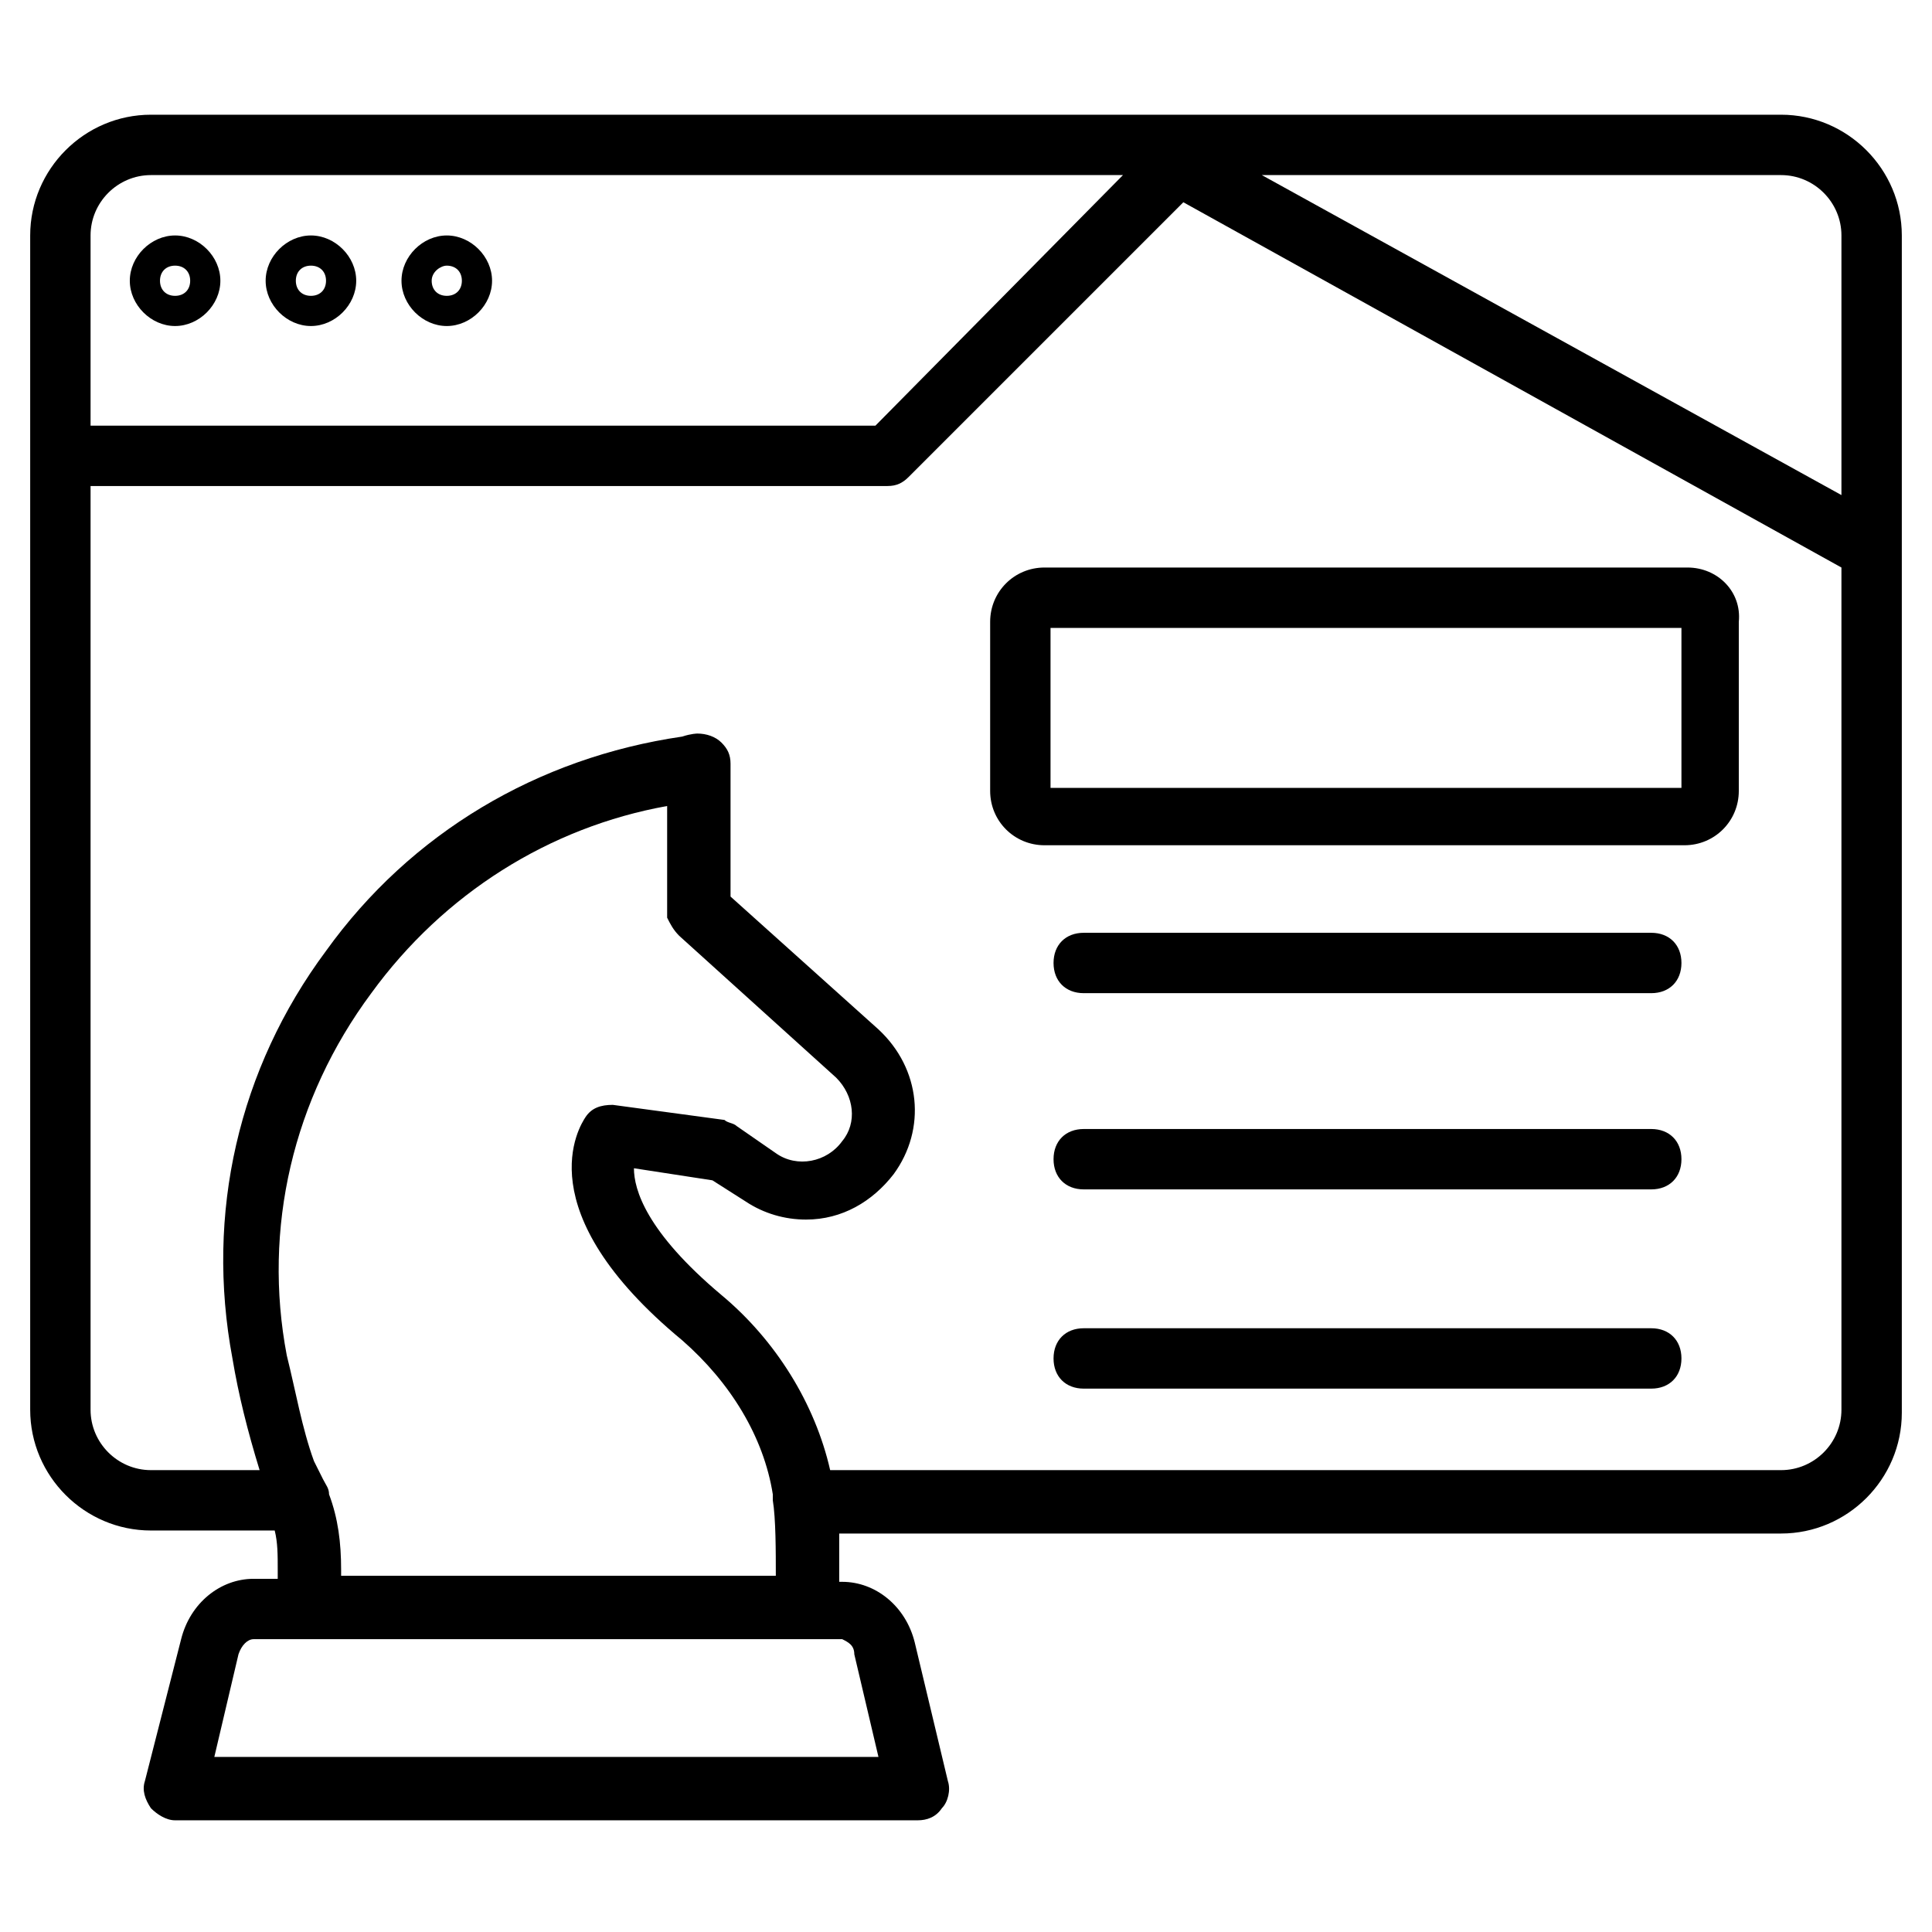 <svg xmlns="http://www.w3.org/2000/svg" xml:space="preserve" id="Layer_1" x="0" y="0" style="enable-background:new 0 0 64 64" version="1.1" viewBox="0 0 64 64">
  <g>
    <path d="M59,3.8H5c-2.2,0-4,1.8-4,4v38.9c0,2.2,1.8,4,4,4h4.1c0.1,0.4,0.1,0.8,0.1,1.3v0.3H8.4c-1.1,0-2.1,0.8-2.4,2L4.8,59
		c-0.1,0.3,0,0.6,0.2,0.9c0.2,0.2,0.5,0.4,0.8,0.4h24.6c0.3,0,0.6-0.1,0.8-0.4c0.2-0.2,0.3-0.6,0.2-0.9l-1.1-4.6
		c-0.3-1.2-1.3-2-2.4-2h-0.1c0-0.5,0-1.1,0-1.6H59c2.2,0,4-1.8,4-4V7.8C63,5.6,61.2,3.8,59,3.8z M28.3,54.8l0.8,3.4H7.1l0.8-3.4
		c0.1-0.3,0.3-0.5,0.5-0.5h19.5C28.1,54.4,28.3,54.5,28.3,54.8z M61,7.8v8.6L41.8,5.8H59C60.1,5.8,61,6.7,61,7.8z M5,5.8h32.2
		L29,14.1H3V7.8C3,6.7,3.9,5.8,5,5.8z M22.5,31l5.2,4.7c0.6,0.6,0.7,1.5,0.2,2.1c-0.5,0.7-1.5,0.9-2.2,0.4l-1.3-0.9
		c-0.1-0.1-0.3-0.1-0.4-0.2l-3.7-0.5c-0.4,0-0.7,0.1-0.9,0.4c-0.2,0.3-2,3.1,3.2,7.4c1.6,1.4,2.7,3.2,3,5.1c0,0.1,0,0.1,0,0.2
		c0,0,0,0,0,0c0.1,0.6,0.1,1.7,0.1,2.5H11.3V52c0-0.9-0.1-1.7-0.4-2.5c0,0,0,0,0,0c0,0,0,0,0,0c0,0,0,0,0,0c0,0,0,0,0,0
		c0-0.2-0.1-0.3-0.2-0.5l-0.3-0.6c-0.4-1.1-0.6-2.3-0.9-3.5c-0.8-4.2,0.2-8.5,2.8-12c2.4-3.3,5.9-5.5,9.8-6.2v3.7
		C22.2,30.6,22.3,30.8,22.5,31z M59,48.7H27.5c-0.5-2.2-1.8-4.3-3.6-5.8c-2.5-2.1-2.9-3.5-2.9-4.2l2.6,0.4l1.1,0.7
		c0.6,0.4,1.3,0.6,2,0.6c1.2,0,2.2-0.6,2.9-1.5c1.1-1.5,0.9-3.5-0.5-4.8l-4.9-4.4v-4.4c0-0.3-0.1-0.5-0.3-0.7
		c-0.2-0.2-0.5-0.3-0.8-0.3c0,0-0.2,0-0.5,0.1c-4.8,0.7-9,3.2-11.8,7.1c-2.9,3.9-4,8.7-3.1,13.5c0.2,1.2,0.5,2.4,0.9,3.7H5
		c-1.1,0-2-0.9-2-2V16.1h26.4c0.3,0,0.5-0.1,0.7-0.3l9.1-9.1L61,18.8v27.9C61,47.8,60.1,48.7,59,48.7z"/>
    <path d="M5.8 10.8c.8 0 1.5-.7 1.5-1.5S6.6 7.8 5.8 7.8 4.3 8.5 4.3 9.3 5 10.8 5.8 10.8zM5.8 8.8c.3 0 .5.2.5.5S6.1 9.8 5.8 9.8 5.3 9.6 5.3 9.3 5.5 8.8 5.8 8.8zM10.3 10.8c.8 0 1.5-.7 1.5-1.5s-.7-1.5-1.5-1.5c-.8 0-1.5.7-1.5 1.5S9.5 10.8 10.3 10.8zM10.3 8.8c.3 0 .5.2.5.5s-.2.5-.5.5S9.8 9.6 9.8 9.3 10 8.8 10.3 8.8zM14.8 10.8c.8 0 1.5-.7 1.5-1.5s-.7-1.5-1.5-1.5-1.5.7-1.5 1.5S14 10.8 14.8 10.8zM14.8 8.8c.3 0 .5.2.5.5s-.2.5-.5.5-.5-.2-.5-.5S14.6 8.8 14.8 8.8zM55.9 18.8H34.6c-1 0-1.8.8-1.8 1.8v5.6c0 1 .8 1.8 1.8 1.8h21.2c1 0 1.8-.8 1.8-1.8v-5.6C57.7 19.6 56.9 18.8 55.9 18.8zM55.7 26.1H34.8v-5.3h20.9V26.1zM54.7 30.9H35.9c-.6 0-1 .4-1 1s.4 1 1 1h18.8c.6 0 1-.4 1-1S55.3 30.9 54.7 30.9zM54.7 37.4H35.9c-.6 0-1 .4-1 1s.4 1 1 1h18.8c.6 0 1-.4 1-1S55.3 37.4 54.7 37.4zM54.7 44H35.9c-.6 0-1 .4-1 1s.4 1 1 1h18.8c.6 0 1-.4 1-1S55.3 44 54.7 44z"/>
  </g>
</svg>
